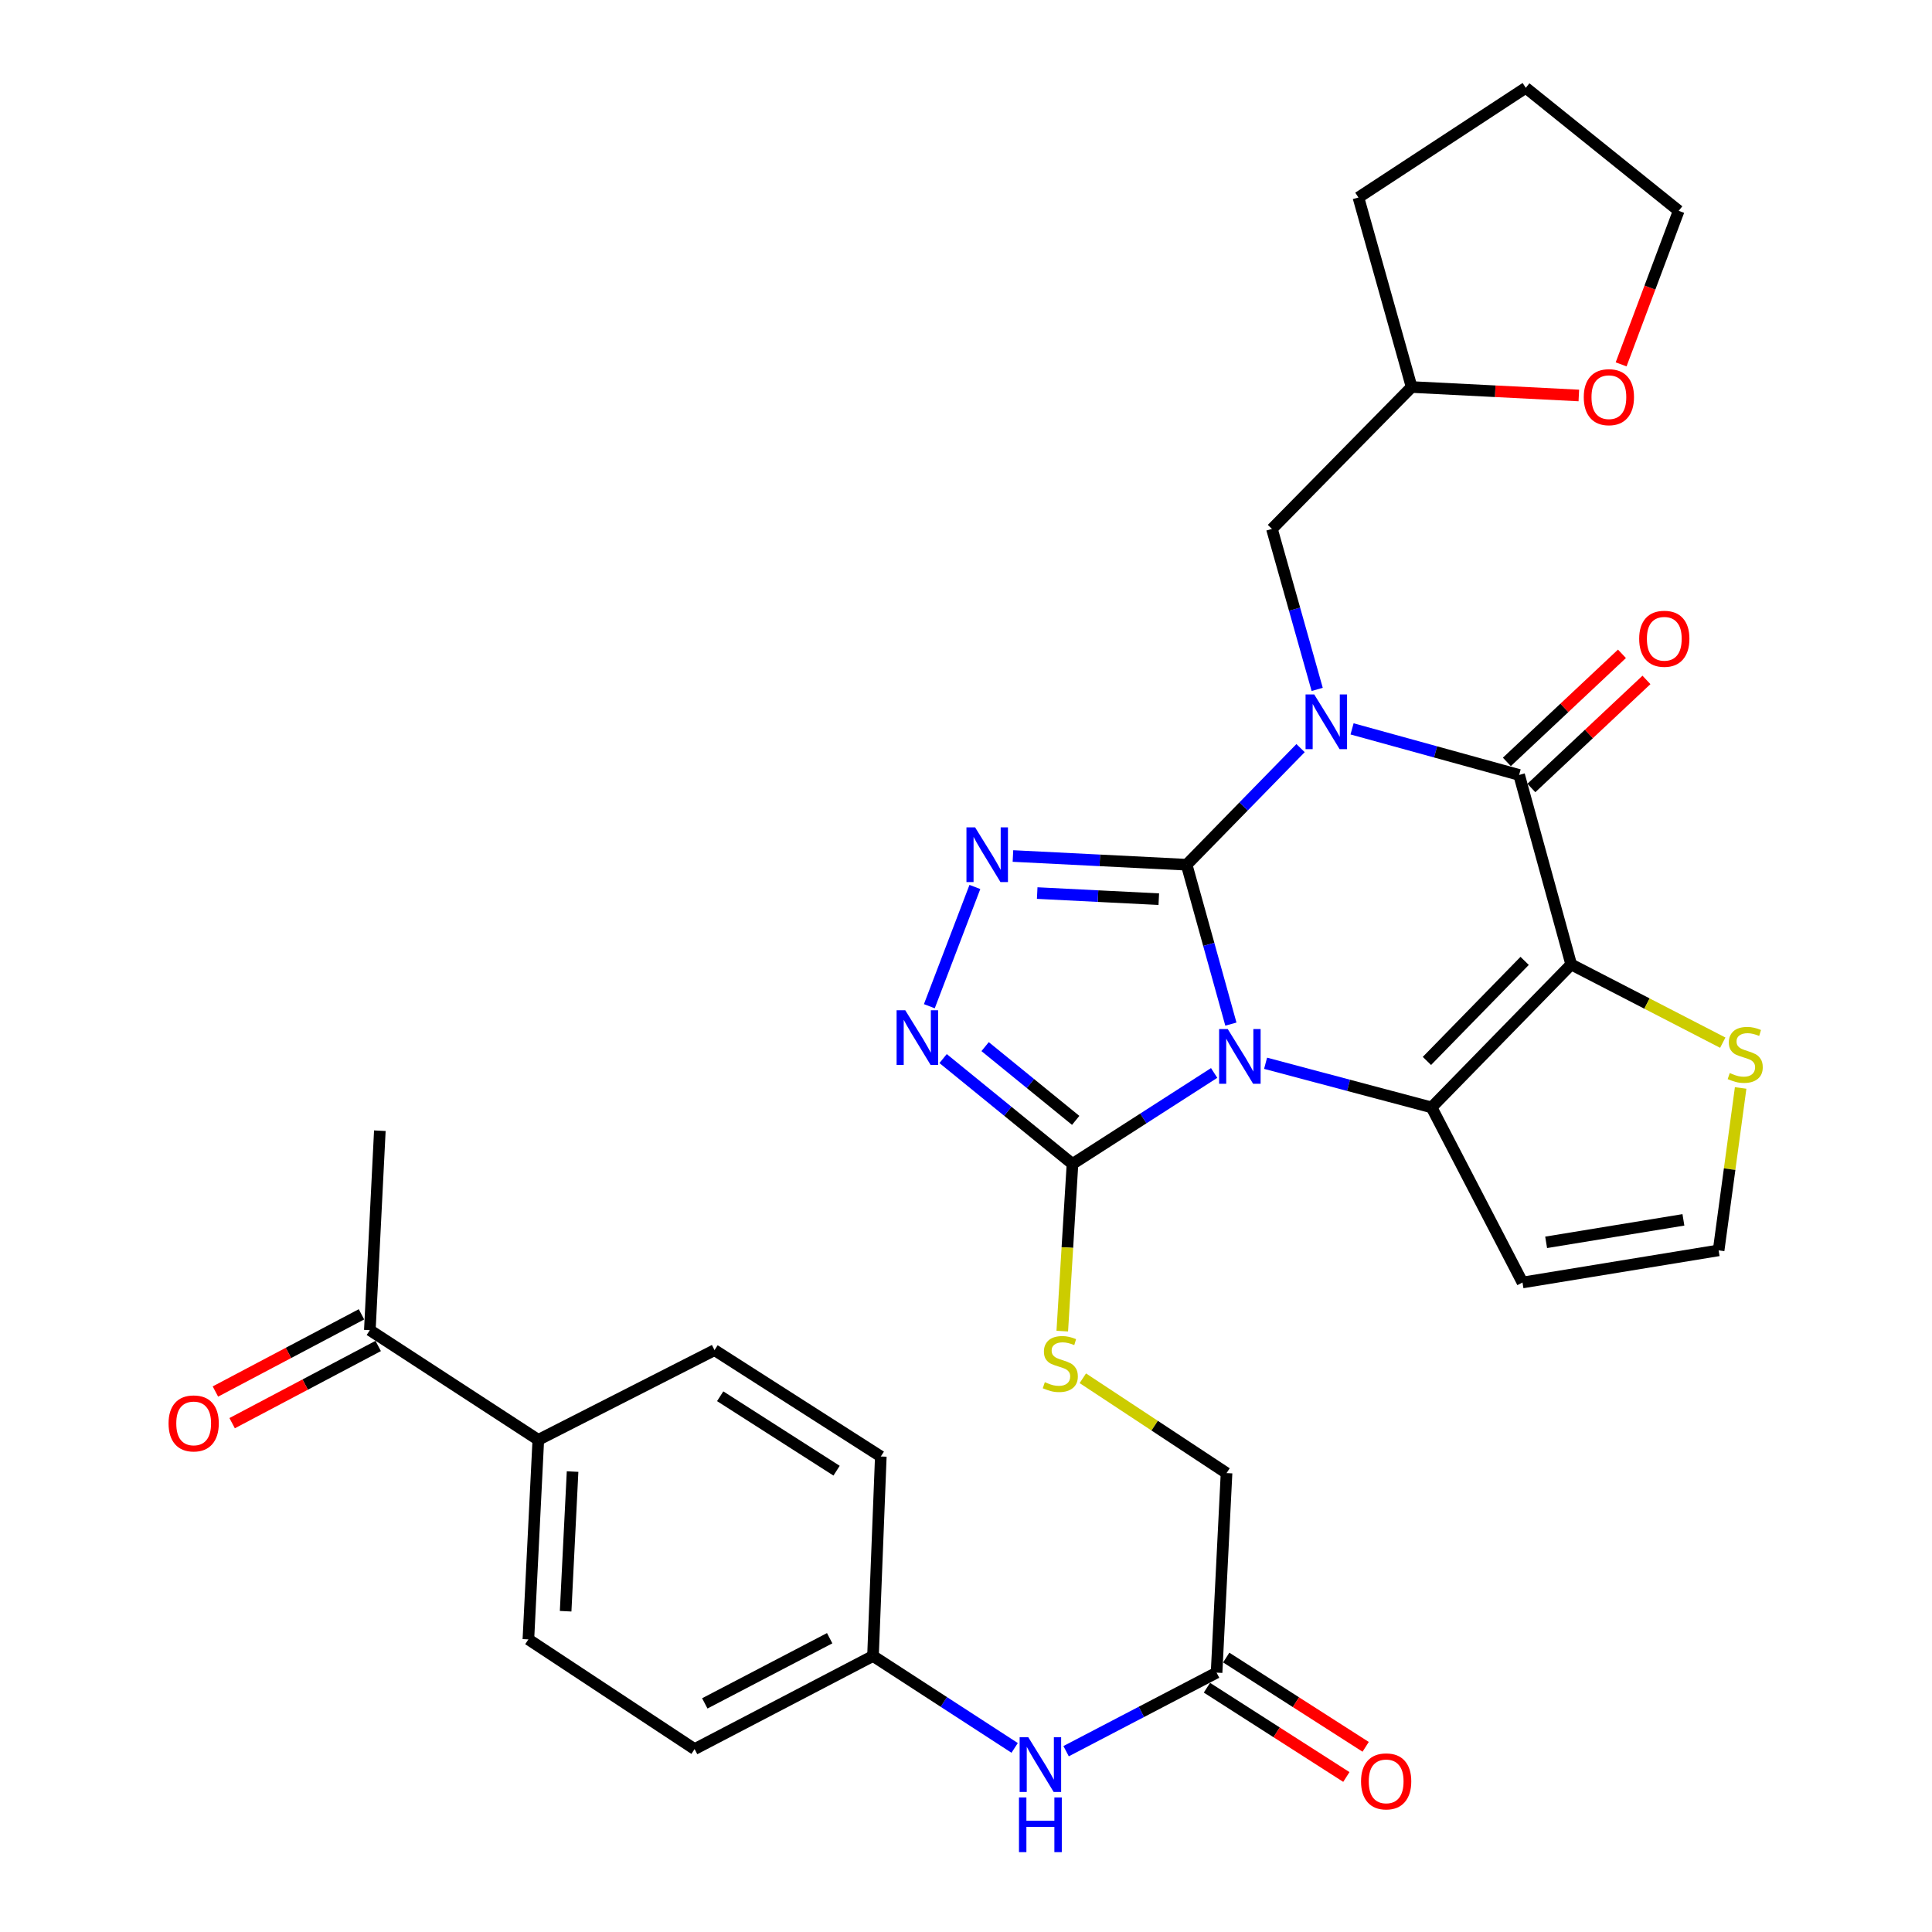 <?xml version='1.0' encoding='iso-8859-1'?>
<svg version='1.1' baseProfile='full'
              xmlns='http://www.w3.org/2000/svg'
                      xmlns:rdkit='http://www.rdkit.org/xml'
                      xmlns:xlink='http://www.w3.org/1999/xlink'
                  xml:space='preserve'
width='1000px' height='1000px' viewBox='0 0 1000 1000'>
<!-- END OF HEADER -->
<rect style='opacity:1.0;fill:#FFFFFF;stroke:none' width='1000' height='1000' x='0' y='0'> </rect>
<path class='bond-0' d='M 614.203,447.578 L 625.655,488.828' style='fill:none;fill-rule:evenodd;stroke:#000000;stroke-width:6px;stroke-linecap:butt;stroke-linejoin:miter;stroke-opacity:1' />
<path class='bond-0' d='M 625.655,488.828 L 637.107,530.077' style='fill:none;fill-rule:evenodd;stroke:#0000FF;stroke-width:6px;stroke-linecap:butt;stroke-linejoin:miter;stroke-opacity:1' />
<path class='bond-1' d='M 614.203,447.578 L 643.686,417.402' style='fill:none;fill-rule:evenodd;stroke:#000000;stroke-width:6px;stroke-linecap:butt;stroke-linejoin:miter;stroke-opacity:1' />
<path class='bond-1' d='M 643.686,417.402 L 673.169,387.227' style='fill:none;fill-rule:evenodd;stroke:#0000FF;stroke-width:6px;stroke-linecap:butt;stroke-linejoin:miter;stroke-opacity:1' />
<path class='bond-5' d='M 614.203,447.578 L 569.251,445.323' style='fill:none;fill-rule:evenodd;stroke:#000000;stroke-width:6px;stroke-linecap:butt;stroke-linejoin:miter;stroke-opacity:1' />
<path class='bond-5' d='M 569.251,445.323 L 524.299,443.068' style='fill:none;fill-rule:evenodd;stroke:#0000FF;stroke-width:6px;stroke-linecap:butt;stroke-linejoin:miter;stroke-opacity:1' />
<path class='bond-5' d='M 599.789,465.409 L 568.323,463.831' style='fill:none;fill-rule:evenodd;stroke:#000000;stroke-width:6px;stroke-linecap:butt;stroke-linejoin:miter;stroke-opacity:1' />
<path class='bond-5' d='M 568.323,463.831 L 536.856,462.252' style='fill:none;fill-rule:evenodd;stroke:#0000FF;stroke-width:6px;stroke-linecap:butt;stroke-linejoin:miter;stroke-opacity:1' />
<path class='bond-3' d='M 655.06,550.349 L 698.023,561.768' style='fill:none;fill-rule:evenodd;stroke:#0000FF;stroke-width:6px;stroke-linecap:butt;stroke-linejoin:miter;stroke-opacity:1' />
<path class='bond-3' d='M 698.023,561.768 L 740.986,573.188' style='fill:none;fill-rule:evenodd;stroke:#000000;stroke-width:6px;stroke-linecap:butt;stroke-linejoin:miter;stroke-opacity:1' />
<path class='bond-6' d='M 628.439,555.363 L 591.779,578.91' style='fill:none;fill-rule:evenodd;stroke:#0000FF;stroke-width:6px;stroke-linecap:butt;stroke-linejoin:miter;stroke-opacity:1' />
<path class='bond-6' d='M 591.779,578.91 L 555.12,602.456' style='fill:none;fill-rule:evenodd;stroke:#000000;stroke-width:6px;stroke-linecap:butt;stroke-linejoin:miter;stroke-opacity:1' />
<path class='bond-4' d='M 699.823,377.263 L 743.059,389.185' style='fill:none;fill-rule:evenodd;stroke:#0000FF;stroke-width:6px;stroke-linecap:butt;stroke-linejoin:miter;stroke-opacity:1' />
<path class='bond-4' d='M 743.059,389.185 L 786.295,401.106' style='fill:none;fill-rule:evenodd;stroke:#000000;stroke-width:6px;stroke-linecap:butt;stroke-linejoin:miter;stroke-opacity:1' />
<path class='bond-10' d='M 681.772,356.835 L 670.066,315.306' style='fill:none;fill-rule:evenodd;stroke:#0000FF;stroke-width:6px;stroke-linecap:butt;stroke-linejoin:miter;stroke-opacity:1' />
<path class='bond-10' d='M 670.066,315.306 L 658.359,273.778' style='fill:none;fill-rule:evenodd;stroke:#000000;stroke-width:6px;stroke-linecap:butt;stroke-linejoin:miter;stroke-opacity:1' />
<path class='bond-2' d='M 813.247,499.197 L 786.295,401.106' style='fill:none;fill-rule:evenodd;stroke:#000000;stroke-width:6px;stroke-linecap:butt;stroke-linejoin:miter;stroke-opacity:1' />
<path class='bond-8' d='M 813.247,499.197 L 852.476,519.442' style='fill:none;fill-rule:evenodd;stroke:#000000;stroke-width:6px;stroke-linecap:butt;stroke-linejoin:miter;stroke-opacity:1' />
<path class='bond-8' d='M 852.476,519.442 L 891.704,539.686' style='fill:none;fill-rule:evenodd;stroke:#CCCC00;stroke-width:6px;stroke-linecap:butt;stroke-linejoin:miter;stroke-opacity:1' />
<path class='bond-33' d='M 813.247,499.197 L 740.986,573.188' style='fill:none;fill-rule:evenodd;stroke:#000000;stroke-width:6px;stroke-linecap:butt;stroke-linejoin:miter;stroke-opacity:1' />
<path class='bond-33' d='M 789.151,497.348 L 738.568,549.141' style='fill:none;fill-rule:evenodd;stroke:#000000;stroke-width:6px;stroke-linecap:butt;stroke-linejoin:miter;stroke-opacity:1' />
<path class='bond-9' d='M 740.986,573.188 L 788.045,663.815' style='fill:none;fill-rule:evenodd;stroke:#000000;stroke-width:6px;stroke-linecap:butt;stroke-linejoin:miter;stroke-opacity:1' />
<path class='bond-14' d='M 792.637,407.861 L 822.421,379.893' style='fill:none;fill-rule:evenodd;stroke:#000000;stroke-width:6px;stroke-linecap:butt;stroke-linejoin:miter;stroke-opacity:1' />
<path class='bond-14' d='M 822.421,379.893 L 852.204,351.926' style='fill:none;fill-rule:evenodd;stroke:#FF0000;stroke-width:6px;stroke-linecap:butt;stroke-linejoin:miter;stroke-opacity:1' />
<path class='bond-14' d='M 779.952,394.352 L 809.735,366.385' style='fill:none;fill-rule:evenodd;stroke:#000000;stroke-width:6px;stroke-linecap:butt;stroke-linejoin:miter;stroke-opacity:1' />
<path class='bond-14' d='M 809.735,366.385 L 839.519,338.417' style='fill:none;fill-rule:evenodd;stroke:#FF0000;stroke-width:6px;stroke-linecap:butt;stroke-linejoin:miter;stroke-opacity:1' />
<path class='bond-7' d='M 504.599,459.093 L 481.024,520.816' style='fill:none;fill-rule:evenodd;stroke:#0000FF;stroke-width:6px;stroke-linecap:butt;stroke-linejoin:miter;stroke-opacity:1' />
<path class='bond-11' d='M 555.12,602.456 L 552.475,645.723' style='fill:none;fill-rule:evenodd;stroke:#000000;stroke-width:6px;stroke-linecap:butt;stroke-linejoin:miter;stroke-opacity:1' />
<path class='bond-11' d='M 552.475,645.723 L 549.831,688.989' style='fill:none;fill-rule:evenodd;stroke:#CCCC00;stroke-width:6px;stroke-linecap:butt;stroke-linejoin:miter;stroke-opacity:1' />
<path class='bond-32' d='M 555.12,602.456 L 521.634,575.187' style='fill:none;fill-rule:evenodd;stroke:#000000;stroke-width:6px;stroke-linecap:butt;stroke-linejoin:miter;stroke-opacity:1' />
<path class='bond-32' d='M 521.634,575.187 L 488.148,547.917' style='fill:none;fill-rule:evenodd;stroke:#0000FF;stroke-width:6px;stroke-linecap:butt;stroke-linejoin:miter;stroke-opacity:1' />
<path class='bond-32' d='M 556.776,579.906 L 533.336,560.818' style='fill:none;fill-rule:evenodd;stroke:#000000;stroke-width:6px;stroke-linecap:butt;stroke-linejoin:miter;stroke-opacity:1' />
<path class='bond-32' d='M 533.336,560.818 L 509.895,541.729' style='fill:none;fill-rule:evenodd;stroke:#0000FF;stroke-width:6px;stroke-linecap:butt;stroke-linejoin:miter;stroke-opacity:1' />
<path class='bond-34' d='M 900.953,563.12 L 895.254,605.154' style='fill:none;fill-rule:evenodd;stroke:#CCCC00;stroke-width:6px;stroke-linecap:butt;stroke-linejoin:miter;stroke-opacity:1' />
<path class='bond-34' d='M 895.254,605.154 L 889.554,647.188' style='fill:none;fill-rule:evenodd;stroke:#000000;stroke-width:6px;stroke-linecap:butt;stroke-linejoin:miter;stroke-opacity:1' />
<path class='bond-12' d='M 788.045,663.815 L 889.554,647.188' style='fill:none;fill-rule:evenodd;stroke:#000000;stroke-width:6px;stroke-linecap:butt;stroke-linejoin:miter;stroke-opacity:1' />
<path class='bond-12' d='M 800.276,643.033 L 871.332,631.395' style='fill:none;fill-rule:evenodd;stroke:#000000;stroke-width:6px;stroke-linecap:butt;stroke-linejoin:miter;stroke-opacity:1' />
<path class='bond-25' d='M 658.359,273.778 L 730.65,200.323' style='fill:none;fill-rule:evenodd;stroke:#000000;stroke-width:6px;stroke-linecap:butt;stroke-linejoin:miter;stroke-opacity:1' />
<path class='bond-21' d='M 560.467,713.387 L 597.661,737.929' style='fill:none;fill-rule:evenodd;stroke:#CCCC00;stroke-width:6px;stroke-linecap:butt;stroke-linejoin:miter;stroke-opacity:1' />
<path class='bond-21' d='M 597.661,737.929 L 634.855,762.472' style='fill:none;fill-rule:evenodd;stroke:#000000;stroke-width:6px;stroke-linecap:butt;stroke-linejoin:miter;stroke-opacity:1' />
<path class='bond-13' d='M 629.697,865.751 L 634.855,762.472' style='fill:none;fill-rule:evenodd;stroke:#000000;stroke-width:6px;stroke-linecap:butt;stroke-linejoin:miter;stroke-opacity:1' />
<path class='bond-15' d='M 629.697,865.751 L 590.757,886.079' style='fill:none;fill-rule:evenodd;stroke:#000000;stroke-width:6px;stroke-linecap:butt;stroke-linejoin:miter;stroke-opacity:1' />
<path class='bond-15' d='M 590.757,886.079 L 551.816,906.407' style='fill:none;fill-rule:evenodd;stroke:#0000FF;stroke-width:6px;stroke-linecap:butt;stroke-linejoin:miter;stroke-opacity:1' />
<path class='bond-18' d='M 624.701,873.555 L 660.786,896.659' style='fill:none;fill-rule:evenodd;stroke:#000000;stroke-width:6px;stroke-linecap:butt;stroke-linejoin:miter;stroke-opacity:1' />
<path class='bond-18' d='M 660.786,896.659 L 696.871,919.763' style='fill:none;fill-rule:evenodd;stroke:#FF0000;stroke-width:6px;stroke-linecap:butt;stroke-linejoin:miter;stroke-opacity:1' />
<path class='bond-18' d='M 634.693,857.948 L 670.778,881.053' style='fill:none;fill-rule:evenodd;stroke:#000000;stroke-width:6px;stroke-linecap:butt;stroke-linejoin:miter;stroke-opacity:1' />
<path class='bond-18' d='M 670.778,881.053 L 706.863,904.157' style='fill:none;fill-rule:evenodd;stroke:#FF0000;stroke-width:6px;stroke-linecap:butt;stroke-linejoin:miter;stroke-opacity:1' />
<path class='bond-24' d='M 525.182,904.711 L 488.522,880.923' style='fill:none;fill-rule:evenodd;stroke:#0000FF;stroke-width:6px;stroke-linecap:butt;stroke-linejoin:miter;stroke-opacity:1' />
<path class='bond-24' d='M 488.522,880.923 L 451.861,857.135' style='fill:none;fill-rule:evenodd;stroke:#000000;stroke-width:6px;stroke-linecap:butt;stroke-linejoin:miter;stroke-opacity:1' />
<path class='bond-16' d='M 191.428,688.481 L 278.627,745.269' style='fill:none;fill-rule:evenodd;stroke:#000000;stroke-width:6px;stroke-linecap:butt;stroke-linejoin:miter;stroke-opacity:1' />
<path class='bond-20' d='M 187.099,680.29 L 149.296,700.269' style='fill:none;fill-rule:evenodd;stroke:#000000;stroke-width:6px;stroke-linecap:butt;stroke-linejoin:miter;stroke-opacity:1' />
<path class='bond-20' d='M 149.296,700.269 L 111.494,720.247' style='fill:none;fill-rule:evenodd;stroke:#FF0000;stroke-width:6px;stroke-linecap:butt;stroke-linejoin:miter;stroke-opacity:1' />
<path class='bond-20' d='M 195.757,696.673 L 157.955,716.652' style='fill:none;fill-rule:evenodd;stroke:#000000;stroke-width:6px;stroke-linecap:butt;stroke-linejoin:miter;stroke-opacity:1' />
<path class='bond-20' d='M 157.955,716.652 L 120.153,736.631' style='fill:none;fill-rule:evenodd;stroke:#FF0000;stroke-width:6px;stroke-linecap:butt;stroke-linejoin:miter;stroke-opacity:1' />
<path class='bond-28' d='M 191.428,688.481 L 196.606,585.253' style='fill:none;fill-rule:evenodd;stroke:#000000;stroke-width:6px;stroke-linecap:butt;stroke-linejoin:miter;stroke-opacity:1' />
<path class='bond-17' d='M 278.627,745.269 L 273.49,848.538' style='fill:none;fill-rule:evenodd;stroke:#000000;stroke-width:6px;stroke-linecap:butt;stroke-linejoin:miter;stroke-opacity:1' />
<path class='bond-17' d='M 296.364,761.68 L 292.768,833.968' style='fill:none;fill-rule:evenodd;stroke:#000000;stroke-width:6px;stroke-linecap:butt;stroke-linejoin:miter;stroke-opacity:1' />
<path class='bond-36' d='M 278.627,745.269 L 369.841,698.828' style='fill:none;fill-rule:evenodd;stroke:#000000;stroke-width:6px;stroke-linecap:butt;stroke-linejoin:miter;stroke-opacity:1' />
<path class='bond-19' d='M 817.2,204.703 L 773.925,202.513' style='fill:none;fill-rule:evenodd;stroke:#FF0000;stroke-width:6px;stroke-linecap:butt;stroke-linejoin:miter;stroke-opacity:1' />
<path class='bond-19' d='M 773.925,202.513 L 730.65,200.323' style='fill:none;fill-rule:evenodd;stroke:#000000;stroke-width:6px;stroke-linecap:butt;stroke-linejoin:miter;stroke-opacity:1' />
<path class='bond-29' d='M 839.091,188.598 L 853.991,148.858' style='fill:none;fill-rule:evenodd;stroke:#FF0000;stroke-width:6px;stroke-linecap:butt;stroke-linejoin:miter;stroke-opacity:1' />
<path class='bond-29' d='M 853.991,148.858 L 868.892,109.119' style='fill:none;fill-rule:evenodd;stroke:#000000;stroke-width:6px;stroke-linecap:butt;stroke-linejoin:miter;stroke-opacity:1' />
<path class='bond-22' d='M 369.841,698.828 L 455.907,753.875' style='fill:none;fill-rule:evenodd;stroke:#000000;stroke-width:6px;stroke-linecap:butt;stroke-linejoin:miter;stroke-opacity:1' />
<path class='bond-22' d='M 372.766,722.696 L 433.012,761.229' style='fill:none;fill-rule:evenodd;stroke:#000000;stroke-width:6px;stroke-linecap:butt;stroke-linejoin:miter;stroke-opacity:1' />
<path class='bond-23' d='M 273.49,848.538 L 359.525,905.326' style='fill:none;fill-rule:evenodd;stroke:#000000;stroke-width:6px;stroke-linecap:butt;stroke-linejoin:miter;stroke-opacity:1' />
<path class='bond-26' d='M 451.861,857.135 L 455.907,753.875' style='fill:none;fill-rule:evenodd;stroke:#000000;stroke-width:6px;stroke-linecap:butt;stroke-linejoin:miter;stroke-opacity:1' />
<path class='bond-27' d='M 451.861,857.135 L 359.525,905.326' style='fill:none;fill-rule:evenodd;stroke:#000000;stroke-width:6px;stroke-linecap:butt;stroke-linejoin:miter;stroke-opacity:1' />
<path class='bond-27' d='M 429.437,847.935 L 364.801,881.669' style='fill:none;fill-rule:evenodd;stroke:#000000;stroke-width:6px;stroke-linecap:butt;stroke-linejoin:miter;stroke-opacity:1' />
<path class='bond-30' d='M 730.65,200.323 L 703.121,102.232' style='fill:none;fill-rule:evenodd;stroke:#000000;stroke-width:6px;stroke-linecap:butt;stroke-linejoin:miter;stroke-opacity:1' />
<path class='bond-35' d='M 868.892,109.119 L 789.744,45.455' style='fill:none;fill-rule:evenodd;stroke:#000000;stroke-width:6px;stroke-linecap:butt;stroke-linejoin:miter;stroke-opacity:1' />
<path class='bond-31' d='M 703.121,102.232 L 789.744,45.455' style='fill:none;fill-rule:evenodd;stroke:#000000;stroke-width:6px;stroke-linecap:butt;stroke-linejoin:miter;stroke-opacity:1' />
<path  class='atom-1' d='M 635.493 532.652
L 644.773 547.652
Q 645.693 549.132, 647.173 551.812
Q 648.653 554.492, 648.733 554.652
L 648.733 532.652
L 652.493 532.652
L 652.493 560.972
L 648.613 560.972
L 638.653 544.572
Q 637.493 542.652, 636.253 540.452
Q 635.053 538.252, 634.693 537.572
L 634.693 560.972
L 631.013 560.972
L 631.013 532.652
L 635.493 532.652
' fill='#0000FF'/>
<path  class='atom-2' d='M 680.235 359.428
L 689.515 374.428
Q 690.435 375.908, 691.915 378.588
Q 693.395 381.268, 693.475 381.428
L 693.475 359.428
L 697.235 359.428
L 697.235 387.748
L 693.355 387.748
L 683.395 371.348
Q 682.235 369.428, 680.995 367.228
Q 679.795 365.028, 679.435 364.348
L 679.435 387.748
L 675.755 387.748
L 675.755 359.428
L 680.235 359.428
' fill='#0000FF'/>
<path  class='atom-6' d='M 504.715 428.24
L 513.995 443.24
Q 514.915 444.72, 516.395 447.4
Q 517.875 450.08, 517.955 450.24
L 517.955 428.24
L 521.715 428.24
L 521.715 456.56
L 517.835 456.56
L 507.875 440.16
Q 506.715 438.24, 505.475 436.04
Q 504.275 433.84, 503.915 433.16
L 503.915 456.56
L 500.235 456.56
L 500.235 428.24
L 504.715 428.24
' fill='#0000FF'/>
<path  class='atom-8' d='M 468.559 522.902
L 477.839 537.902
Q 478.759 539.382, 480.239 542.062
Q 481.719 544.742, 481.799 544.902
L 481.799 522.902
L 485.559 522.902
L 485.559 551.222
L 481.679 551.222
L 471.719 534.822
Q 470.559 532.902, 469.319 530.702
Q 468.119 528.502, 467.759 527.822
L 467.759 551.222
L 464.079 551.222
L 464.079 522.902
L 468.559 522.902
' fill='#0000FF'/>
<path  class='atom-9' d='M 895.318 555.399
Q 895.638 555.519, 896.958 556.079
Q 898.278 556.639, 899.718 556.999
Q 901.198 557.319, 902.638 557.319
Q 905.318 557.319, 906.878 556.039
Q 908.438 554.719, 908.438 552.439
Q 908.438 550.879, 907.638 549.919
Q 906.878 548.959, 905.678 548.439
Q 904.478 547.919, 902.478 547.319
Q 899.958 546.559, 898.438 545.839
Q 896.958 545.119, 895.878 543.599
Q 894.838 542.079, 894.838 539.519
Q 894.838 535.959, 897.238 533.759
Q 899.678 531.559, 904.478 531.559
Q 907.758 531.559, 911.478 533.119
L 910.558 536.199
Q 907.158 534.799, 904.598 534.799
Q 901.838 534.799, 900.318 535.959
Q 898.798 537.079, 898.838 539.039
Q 898.838 540.559, 899.598 541.479
Q 900.398 542.399, 901.518 542.919
Q 902.678 543.439, 904.598 544.039
Q 907.158 544.839, 908.678 545.639
Q 910.198 546.439, 911.278 548.079
Q 912.398 549.679, 912.398 552.439
Q 912.398 556.359, 909.758 558.479
Q 907.158 560.559, 902.798 560.559
Q 900.278 560.559, 898.358 559.999
Q 896.478 559.479, 894.238 558.559
L 895.318 555.399
' fill='#CCCC00'/>
<path  class='atom-12' d='M 540.809 715.415
Q 541.129 715.535, 542.449 716.095
Q 543.769 716.655, 545.209 717.015
Q 546.689 717.335, 548.129 717.335
Q 550.809 717.335, 552.369 716.055
Q 553.929 714.735, 553.929 712.455
Q 553.929 710.895, 553.129 709.935
Q 552.369 708.975, 551.169 708.455
Q 549.969 707.935, 547.969 707.335
Q 545.449 706.575, 543.929 705.855
Q 542.449 705.135, 541.369 703.615
Q 540.329 702.095, 540.329 699.535
Q 540.329 695.975, 542.729 693.775
Q 545.169 691.575, 549.969 691.575
Q 553.249 691.575, 556.969 693.135
L 556.049 696.215
Q 552.649 694.815, 550.089 694.815
Q 547.329 694.815, 545.809 695.975
Q 544.289 697.095, 544.329 699.055
Q 544.329 700.575, 545.089 701.495
Q 545.889 702.415, 547.009 702.935
Q 548.169 703.455, 550.089 704.055
Q 552.649 704.855, 554.169 705.655
Q 555.689 706.455, 556.769 708.095
Q 557.889 709.695, 557.889 712.455
Q 557.889 716.375, 555.249 718.495
Q 552.649 720.575, 548.289 720.575
Q 545.769 720.575, 543.849 720.015
Q 541.969 719.495, 539.729 718.575
L 540.809 715.415
' fill='#CCCC00'/>
<path  class='atom-15' d='M 848.438 330.624
Q 848.438 323.824, 851.798 320.024
Q 855.158 316.224, 861.438 316.224
Q 867.718 316.224, 871.078 320.024
Q 874.438 323.824, 874.438 330.624
Q 874.438 337.504, 871.038 341.424
Q 867.638 345.304, 861.438 345.304
Q 855.198 345.304, 851.798 341.424
Q 848.438 337.544, 848.438 330.624
M 861.438 342.104
Q 865.758 342.104, 868.078 339.224
Q 870.438 336.304, 870.438 330.624
Q 870.438 325.064, 868.078 322.264
Q 865.758 319.424, 861.438 319.424
Q 857.118 319.424, 854.758 322.224
Q 852.438 325.024, 852.438 330.624
Q 852.438 336.344, 854.758 339.224
Q 857.118 342.104, 861.438 342.104
' fill='#FF0000'/>
<path  class='atom-16' d='M 532.244 899.196
L 541.524 914.196
Q 542.444 915.676, 543.924 918.356
Q 545.404 921.036, 545.484 921.196
L 545.484 899.196
L 549.244 899.196
L 549.244 927.516
L 545.364 927.516
L 535.404 911.116
Q 534.244 909.196, 533.004 906.996
Q 531.804 904.796, 531.444 904.116
L 531.444 927.516
L 527.764 927.516
L 527.764 899.196
L 532.244 899.196
' fill='#0000FF'/>
<path  class='atom-16' d='M 527.424 930.348
L 531.264 930.348
L 531.264 942.388
L 545.744 942.388
L 545.744 930.348
L 549.584 930.348
L 549.584 958.668
L 545.744 958.668
L 545.744 945.588
L 531.264 945.588
L 531.264 958.668
L 527.424 958.668
L 527.424 930.348
' fill='#0000FF'/>
<path  class='atom-19' d='M 704.473 922.032
Q 704.473 915.232, 707.833 911.432
Q 711.193 907.632, 717.473 907.632
Q 723.753 907.632, 727.113 911.432
Q 730.473 915.232, 730.473 922.032
Q 730.473 928.912, 727.073 932.832
Q 723.673 936.712, 717.473 936.712
Q 711.233 936.712, 707.833 932.832
Q 704.473 928.952, 704.473 922.032
M 717.473 933.512
Q 721.793 933.512, 724.113 930.632
Q 726.473 927.712, 726.473 922.032
Q 726.473 916.472, 724.113 913.672
Q 721.793 910.832, 717.473 910.832
Q 713.153 910.832, 710.793 913.632
Q 708.473 916.432, 708.473 922.032
Q 708.473 927.752, 710.793 930.632
Q 713.153 933.512, 717.473 933.512
' fill='#FF0000'/>
<path  class='atom-20' d='M 819.756 205.571
Q 819.756 198.771, 823.116 194.971
Q 826.476 191.171, 832.756 191.171
Q 839.036 191.171, 842.396 194.971
Q 845.756 198.771, 845.756 205.571
Q 845.756 212.451, 842.356 216.371
Q 838.956 220.251, 832.756 220.251
Q 826.516 220.251, 823.116 216.371
Q 819.756 212.491, 819.756 205.571
M 832.756 217.051
Q 837.076 217.051, 839.396 214.171
Q 841.756 211.251, 841.756 205.571
Q 841.756 200.011, 839.396 197.211
Q 837.076 194.371, 832.756 194.371
Q 828.436 194.371, 826.076 197.171
Q 823.756 199.971, 823.756 205.571
Q 823.756 211.291, 826.076 214.171
Q 828.436 217.051, 832.756 217.051
' fill='#FF0000'/>
<path  class='atom-21' d='M 87.245 736.752
Q 87.245 729.952, 90.605 726.152
Q 93.965 722.352, 100.245 722.352
Q 106.525 722.352, 109.885 726.152
Q 113.245 729.952, 113.245 736.752
Q 113.245 743.632, 109.845 747.552
Q 106.445 751.432, 100.245 751.432
Q 94.005 751.432, 90.605 747.552
Q 87.245 743.672, 87.245 736.752
M 100.245 748.232
Q 104.565 748.232, 106.885 745.352
Q 109.245 742.432, 109.245 736.752
Q 109.245 731.192, 106.885 728.392
Q 104.565 725.552, 100.245 725.552
Q 95.925 725.552, 93.565 728.352
Q 91.245 731.152, 91.245 736.752
Q 91.245 742.472, 93.565 745.352
Q 95.925 748.232, 100.245 748.232
' fill='#FF0000'/>
</svg>
